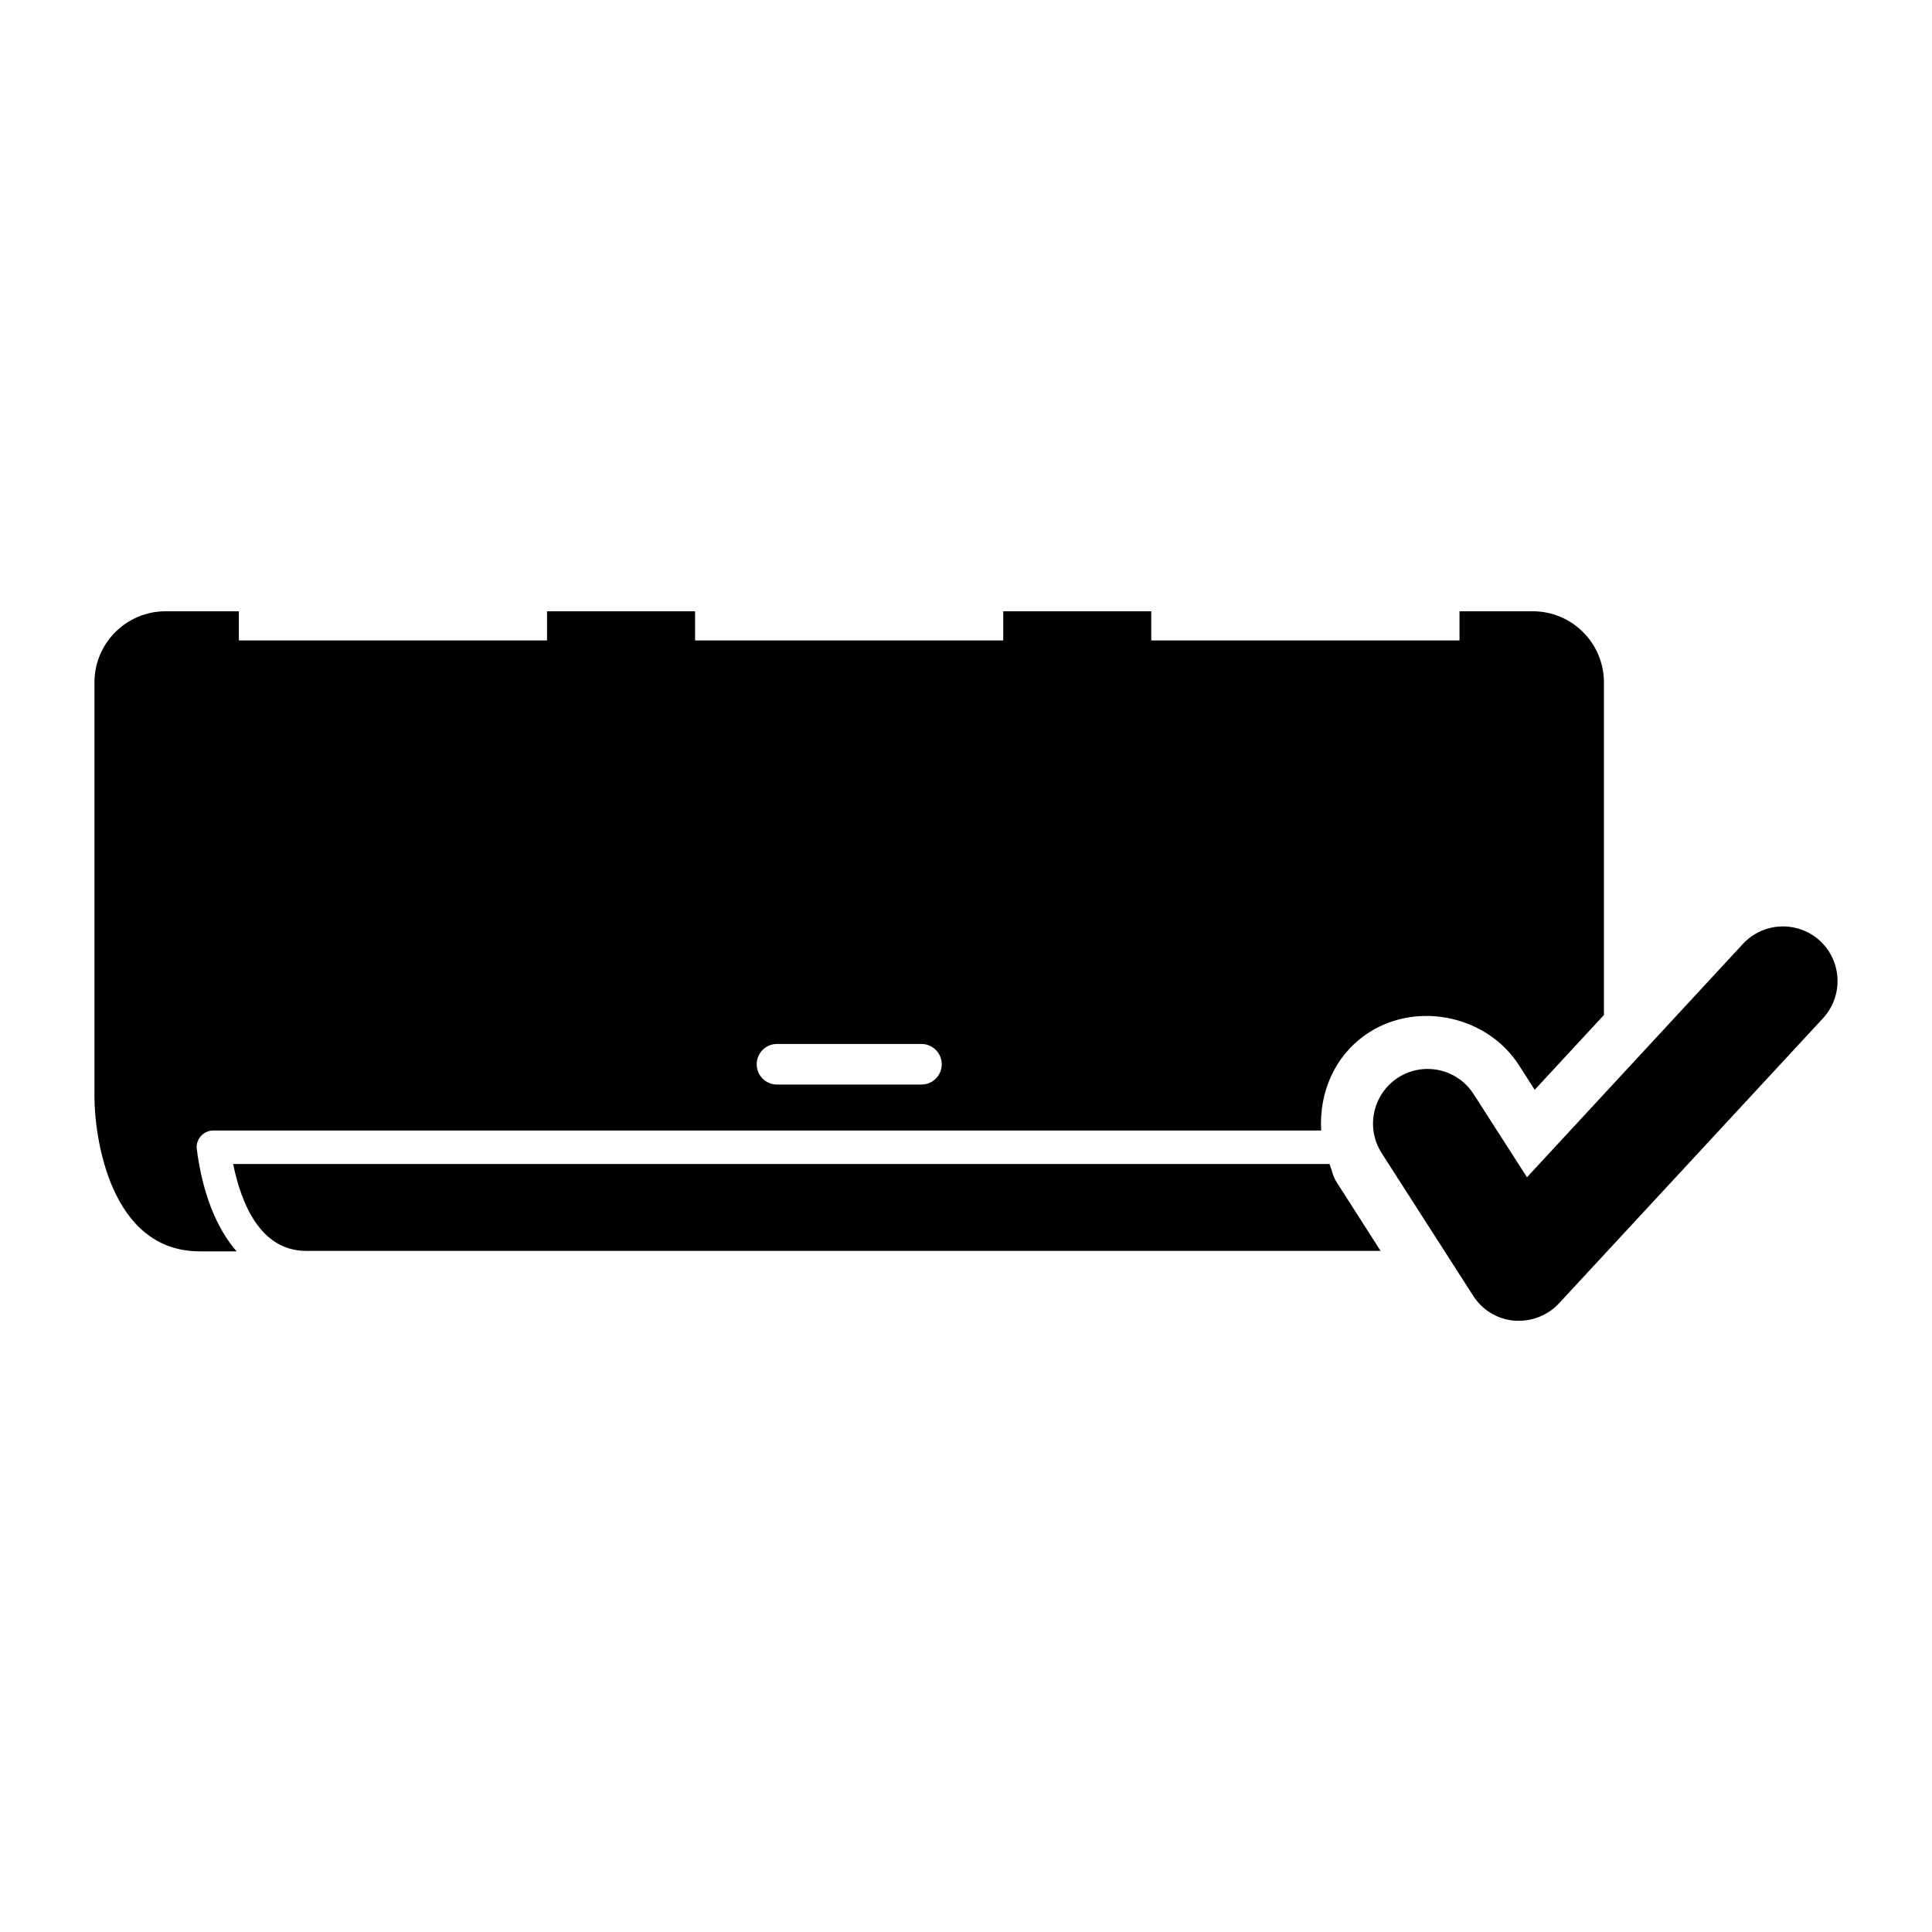 <?xml version="1.0" encoding="UTF-8"?>
<!-- Uploaded to: ICON Repo, www.iconrepo.com, Generator: ICON Repo Mixer Tools -->
<svg fill="#000000" width="800px" height="800px" version="1.1" viewBox="144 144 512 512" xmlns="http://www.w3.org/2000/svg">
 <g>
  <path d="m225.12 475.5h284.75l-11.688-18.273c-0.961-1.477-1.203-3.141-1.848-4.758l-290.55 0.004c2.086 10.238 7.113 23.027 19.34 23.027z"/>
  <path d="m196.16 448.62c-0.184-1.289 0.203-2.559 1.051-3.512 0.84-0.953 2.055-1.512 3.336-1.512h293.58c-0.609-10.07 3.637-20.176 12.707-26.008 13.176-8.387 31.441-4.199 39.711 8.711l4.164 6.512 18.344-19.82 0.004-88.152c0-10.395-8.453-18.848-18.871-18.848h-19.406v7.731h-81.684v-7.731h-39.23v7.731h-81.664v-7.731h-39.234v7.731h-81.668v-7.731h-19.398c-10.418 0-18.871 8.453-18.871 18.848v109.78c0 10.406 3.992 41 27.895 41h9.77c-5.285-6.109-8.984-15.16-10.535-27zm153.75-27.961h38.266c2.996 0 5.391 2.418 5.391 5.391s-2.394 5.367-5.391 5.367h-38.266c-2.973 0-5.379-2.394-5.379-5.367s2.406-5.391 5.379-5.391z"/>
  <path d="m546.55 494.01c-0.438 0-0.852 0-1.289-0.023-4.461-0.391-8.488-2.832-10.887-6.648l-24.227-37.762c-4.301-6.723-2.34-15.68 4.383-20.02 6.758-4.289 15.691-2.34 20.008 4.418l14.125 22.012 57.227-61.84c5.414-5.859 14.582-6.195 20.445-0.805 5.859 5.481 6.207 14.578 0.789 20.5l-69.961 75.547c-2.766 2.961-6.606 4.621-10.613 4.621z"/>
 </g>
</svg>